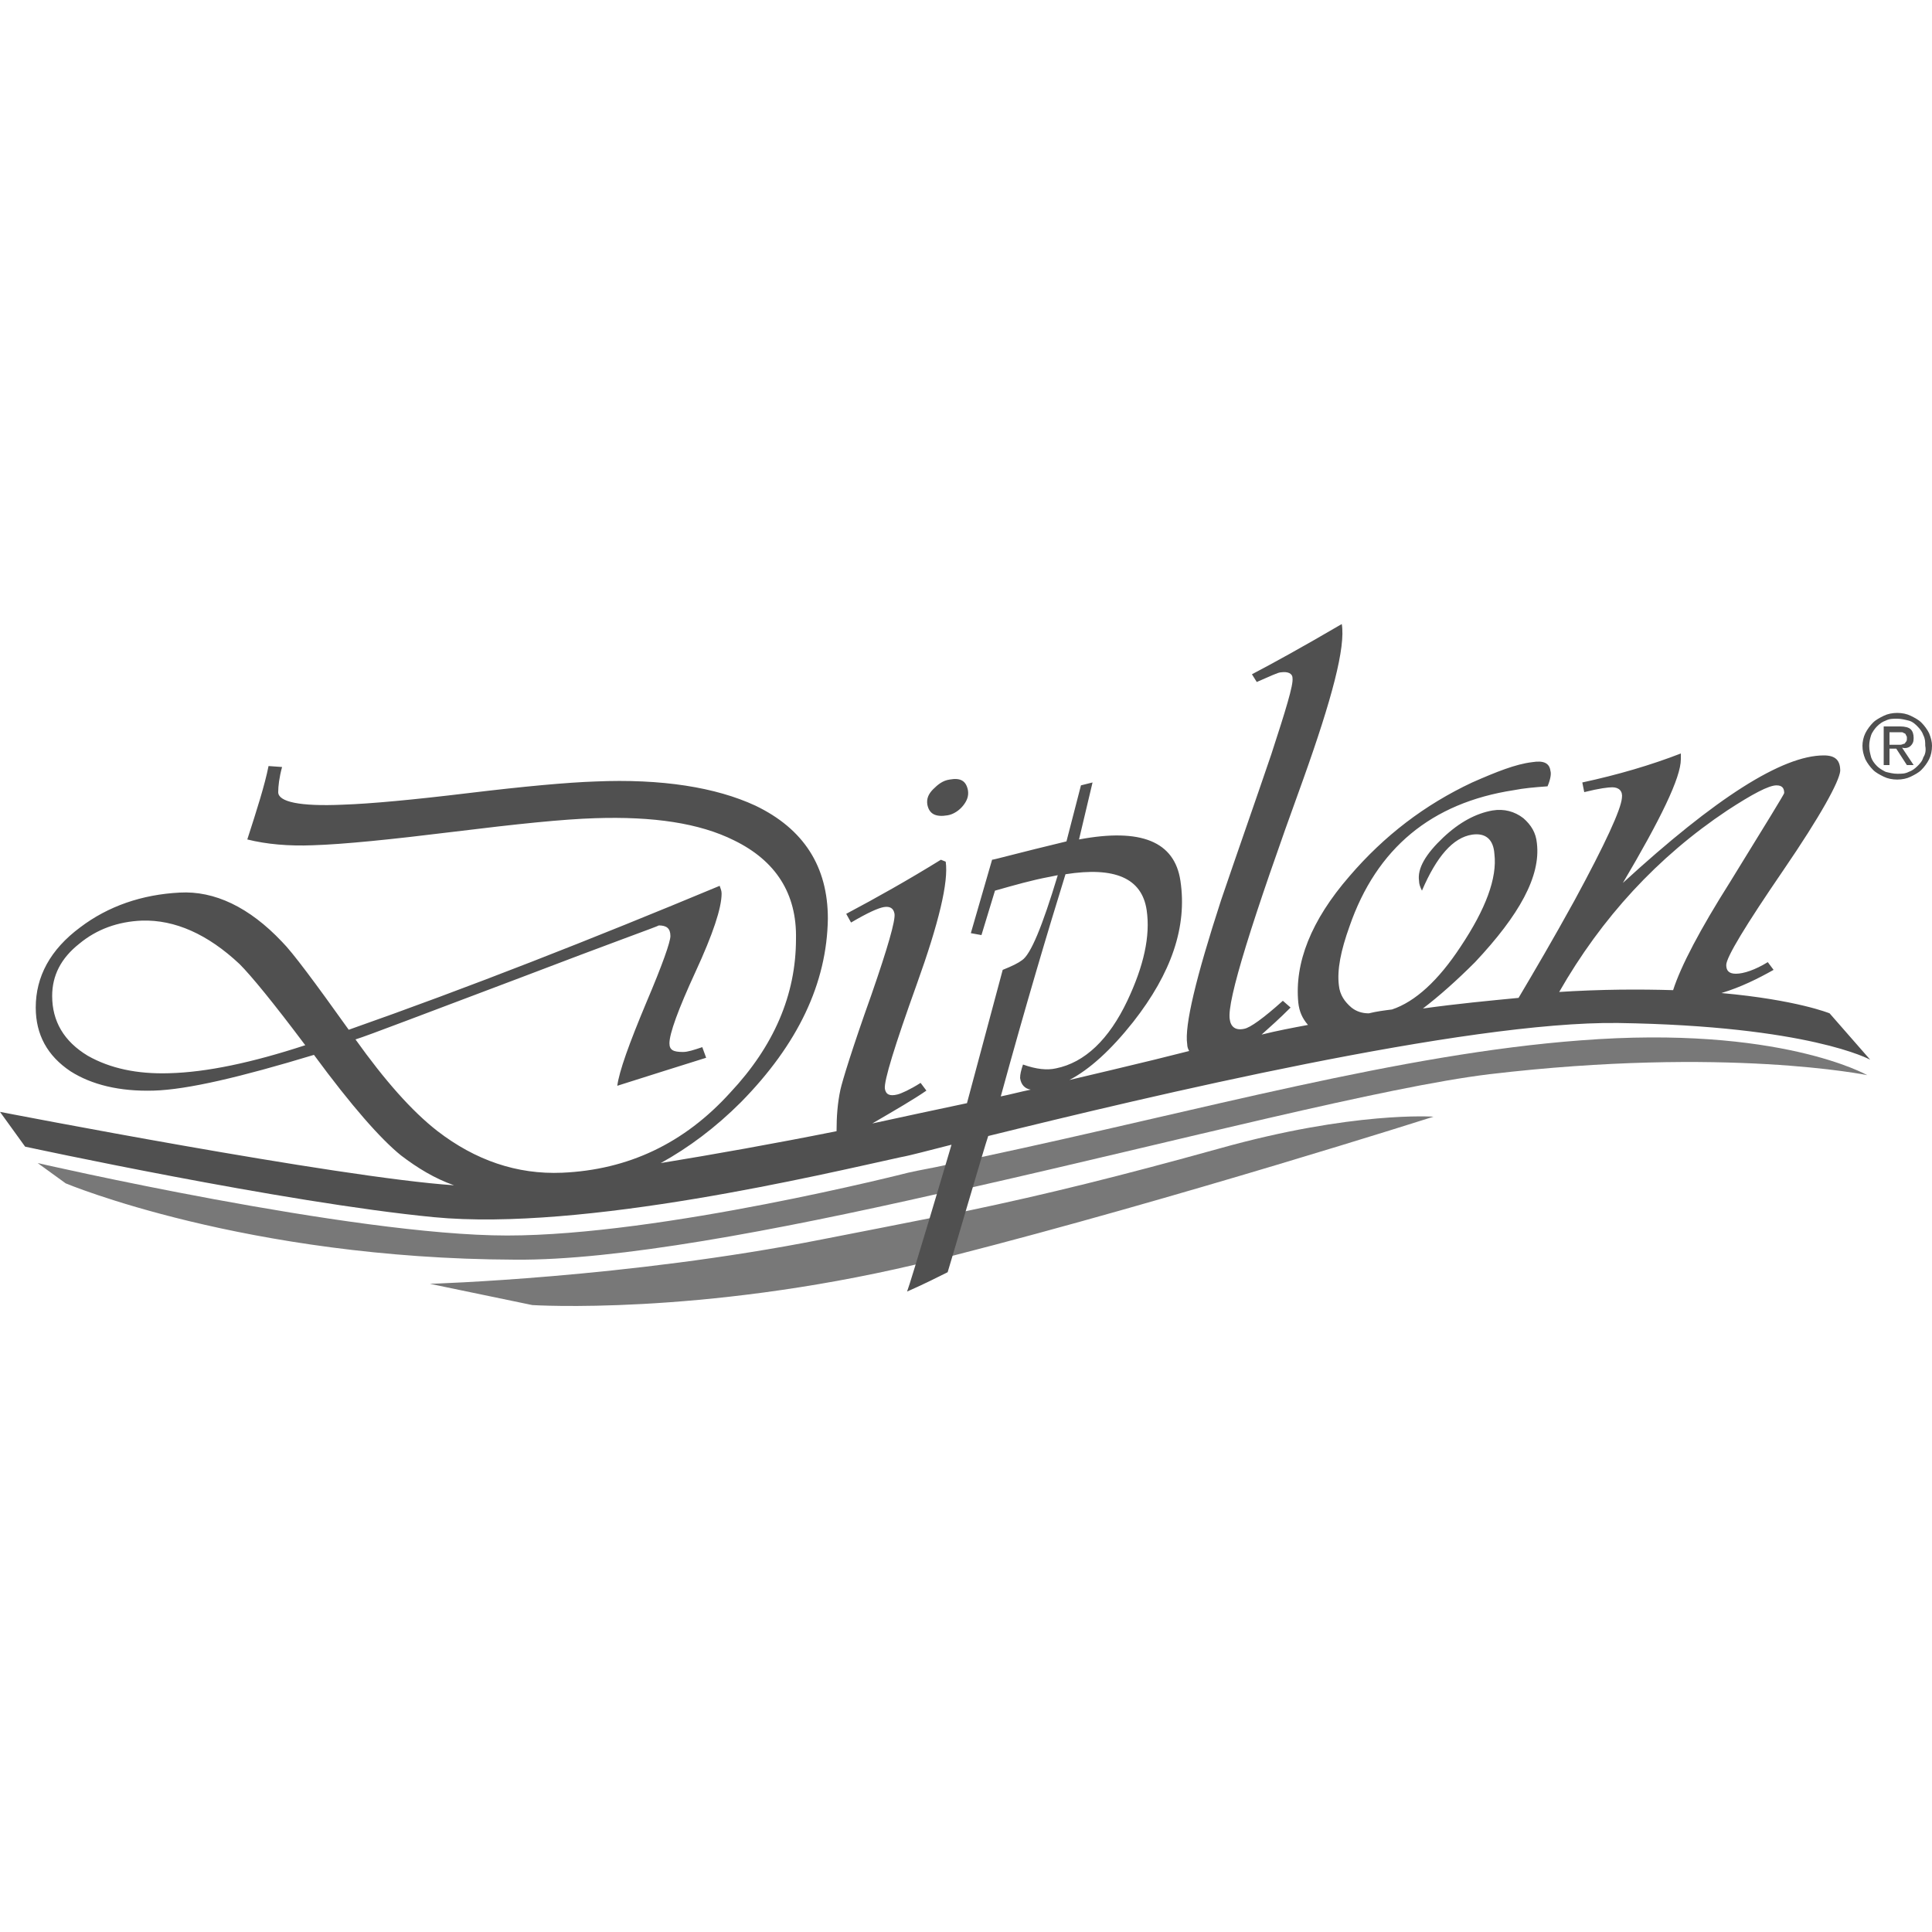 <?xml version="1.0" encoding="utf-8"?>
<!-- Generator: Adobe Illustrator 19.0.0, SVG Export Plug-In . SVG Version: 6.00 Build 0)  -->
<svg version="1.1" id="Layer_1" xmlns="http://www.w3.org/2000/svg" xmlns:xlink="http://www.w3.org/1999/xlink" x="0px" y="0px"
	 viewBox="0 0 200 200" style="enable-background:new 0 0 200 200;" xml:space="preserve">
<style type="text/css">
	.st0{fill:#787878;}
	.st1{fill:#505050;}
</style>
<path id="XMLID_17_" class="st0" d="M100.7,122.9c21.2-4.8,42.7-10.4,53.5-11.7c24.5-2.9,39.1,0.1,39.1,0.1s-9.1-5.2-29.7-3.6
	c-18.6,1.4-39.1,7.2-62.1,12.1l-3.6,0.8c-1.3,0.3-2.6,0.5-3.9,0.8c0,0-25.5,6.5-41.5,6.5c-16,0-48.6-7.5-48.6-7.5l2.9,2.1
	c0,0,18.6,7.8,46.5,7.9c10.5,0.1,26.9-3,43.7-6.8L100.7,122.9z M98.6,130c23.1-5.9,49.8-14.4,49.8-14.4s-8.3-0.6-22.2,3.3
	c-10.1,2.8-17.7,4.7-26.3,6.5l-3.6,0.7c-3.5,0.7-7.1,1.4-11.2,2.2c-20.2,4-40.6,4.6-40.6,4.6l10.6,2.2c0,0,17.2,1.1,39.7-4.2
	L98.6,130z"/>
<path id="XMLID_7_" class="st1" d="M102.3,117.6c16.6-4.1,49.4-11.9,65.2-11.7c19.8,0.3,26.1,3.8,26.1,3.8l-4.2-4.8
	c0,0-3.4-1.4-11.2-2.1c2-0.6,3.8-1.5,5.4-2.4l-0.6-0.8c-1.3,0.8-2.5,1.2-3.3,1.2c-0.7,0-1-0.3-1-0.9c0-0.8,2-4.1,5.9-9.8
	c3.9-5.7,5.8-9.2,5.9-10.3c0-1.1-0.5-1.6-1.7-1.6c-4.3,0-11.2,4.4-20.8,13.2c3.9-6.6,6-10.9,6-12.8c0-0.1,0-0.3,0-0.6
	c-3.1,1.2-6.5,2.2-10.2,3l0.2,1c1.6-0.4,2.5-0.5,2.9-0.5c0.7,0,1.1,0.4,1,1.1c-0.1,1.2-1.7,4.7-4.9,10.6c-2.2,4-4.2,7.4-5.8,10.1
	c-3.1,0.3-6.3,0.6-9.9,1.1c1.7-1.3,3.5-2.9,5.4-4.8c4.6-4.9,6.8-8.9,6.4-12.3c-0.1-1.1-0.6-1.9-1.4-2.6c-0.9-0.7-2-1-3.2-0.8
	c-1.7,0.3-3.4,1.2-5.1,2.8c-1.8,1.7-2.7,3.2-2.5,4.5c0,0.3,0.1,0.6,0.3,1c1.5-3.5,3.2-5.5,5.2-5.8c1.4-0.2,2.2,0.5,2.3,2
	c0.3,2.5-0.9,5.7-3.5,9.6c-2.3,3.5-4.7,5.7-7.1,6.5c-0.8,0.1-1.6,0.2-2.4,0.4c-0.7,0-1.3-0.2-1.8-0.6c-0.7-0.6-1.2-1.3-1.3-2.3
	c-0.2-1.6,0.2-3.6,1.1-6.1c2.8-8.1,8.5-12.8,17-14.1c1-0.2,2.1-0.3,3.5-0.4c0.3-0.7,0.4-1.3,0.3-1.6c-0.1-0.8-0.7-1.1-1.9-0.9
	c-1.7,0.2-3.7,1-6.2,2.1c-4.9,2.3-9.1,5.5-12.7,9.7c-4,4.6-5.7,9-5.3,13.1c0.1,0.9,0.4,1.6,1,2.3c-1.6,0.3-3.2,0.6-4.8,1
	c0.9-0.8,1.9-1.7,3-2.8l-0.8-0.7c-2,1.8-3.4,2.8-4,2.9c-0.9,0.2-1.4-0.2-1.5-1c-0.3-1.9,2.3-10.2,7.6-24.8c3-8.4,4.4-13.7,4-16.1
	c-4.1,2.4-7.2,4.1-9.3,5.2l0.5,0.8c1.4-0.6,2.2-1,2.5-1c0.7-0.1,1.2,0.1,1.2,0.6c0.1,0.7-0.7,3.3-2.2,7.9c-1.7,5-3.5,10.1-5.2,15.1
	c-2.6,8-3.8,13-3.5,14.9c0,0.3,0.1,0.5,0.2,0.7c-1.2,0.3-2.4,0.6-3.6,0.9c-2.9,0.7-5.8,1.4-8.8,2.1c2.1-1.1,4.3-3.1,6.6-6
	c4-5.1,5.6-9.9,4.9-14.6c-0.6-4.1-4.1-5.5-10.5-4.3l1.4-5.9l-1.2,0.3l-1.5,5.8c-5,1.2-7.5,1.9-7.7,1.9l-2.2,7.6l1.1,0.2l1.4-4.6
	c2.1-0.6,3.9-1.1,5.5-1.4l1-0.2c-1.6,5.3-2.8,8.2-3.7,8.8c-0.4,0.3-1,0.6-2,1c-1.4,5.2-2.6,9.7-3.7,13.8c-3.3,0.7-6.6,1.4-9.8,2.1
	c2.4-1.4,4.3-2.5,5.6-3.4l-0.6-0.8c-1.1,0.7-2,1.1-2.4,1.2c-0.8,0.2-1.2,0-1.3-0.6c-0.1-0.8,1-4.4,3.3-10.8c2.3-6.4,3.3-10.6,3-12.7
	L97.4,89c-3.4,2.1-6.6,3.9-9.8,5.6l0.5,0.9c1.7-1,2.8-1.5,3.4-1.6c0.6-0.1,1,0.1,1.1,0.7c0.1,0.7-0.7,3.5-2.4,8.4
	c-2,5.6-3,8.9-3.2,9.8c-0.3,1.4-0.4,2.8-0.4,4.3c-6.5,1.3-12.7,2.4-18.2,3.3c2.9-1.6,5.7-3.7,8.3-6.3c5.9-6,8.9-12.3,9-19
	c0-5.4-2.5-9.3-7.5-11.7c-4.1-1.9-9.7-2.8-16.6-2.5c-2.9,0.1-7.3,0.5-13.1,1.2c-5.8,0.7-10.1,1.1-13,1.2c-4.5,0.2-6.7-0.3-6.7-1.3
	c0-0.6,0.1-1.5,0.4-2.6l-1.4-0.1c-0.4,2-1.2,4.5-2.2,7.6c2,0.5,4.3,0.7,6.8,0.6c3.2-0.1,8.1-0.6,14.6-1.4c6.5-0.8,11.3-1.3,14.6-1.4
	c6-0.2,10.8,0.5,14.4,2.3c4.3,2.1,6.5,5.5,6.4,10.2c0,5.8-2.3,11.1-6.8,15.9c-4.8,5.3-10.6,8-17.4,8.3c-4.7,0.2-9-1.3-12.9-4.3
	c-2.7-2.1-5.5-5.3-8.5-9.5c1.3-0.4,7-2.6,17.1-6.4c9.4-3.6,14.2-5.3,14.3-5.4c0.8,0,1.2,0.3,1.2,1.1c0,0.6-0.8,2.9-2.5,6.9
	c-1.8,4.3-2.8,7.1-3,8.6c3.5-1.1,6.6-2.1,9.2-2.9l-0.4-1.1c-0.9,0.3-1.5,0.5-2,0.5c-1,0-1.4-0.2-1.4-0.9c0-1,0.9-3.5,2.7-7.4
	c1.8-3.9,2.7-6.6,2.7-8.1c0-0.3-0.1-0.5-0.2-0.8c-13.2,5.5-25.9,10.5-38.4,14.9c-3.5-4.9-5.8-8-6.9-9.1c-3.4-3.6-7-5.3-10.6-5.1
	c-3.9,0.2-7.4,1.4-10.3,3.6c-3.1,2.3-4.6,5.1-4.6,8.3c0,2.8,1.2,5,3.6,6.6c2.2,1.4,5.1,2.1,8.6,2c3.5-0.1,9-1.4,16.6-3.7
	c3.9,5.3,6.9,8.7,9,10.4c1.7,1.3,3.5,2.4,5.5,3.1C35,121.9,0,115.1,0,115.1l2.6,3.6c0,0,26.8,5.8,42.3,7.3
	c15.5,1.5,40.5-4.5,48.3-6.2c1.1-0.2,2.9-0.7,5.3-1.3c-0.2,0.7-4.3,14.5-4.6,15.2c1.6-0.7,3-1.4,4.2-2
	C98.3,131.1,102,118.4,102.3,117.6 M161.4,102.7c4.4-7.7,10.2-14,17.4-18.8c2.6-1.7,4.3-2.6,5.1-2.6c0.6,0,0.8,0.3,0.8,0.8
	c0,0.1-1.9,3.2-5.6,9.2c-3.1,4.9-5.1,8.7-5.9,11.2c-3.4-0.1-7.4-0.1-12,0.2C161.2,102.8,161.3,102.8,161.4,102.7 M110.3,90.5
	c5.1-0.8,7.9,0.4,8.4,3.7c0.4,2.7-0.3,5.8-2,9.4c-1.9,4-4.4,6.4-7.4,7c-0.9,0.2-2,0.1-3.4-0.4c-0.2,0.6-0.3,1-0.3,1.4
	c0.1,0.7,0.5,1.1,1.1,1.2c-1,0.2-2.1,0.5-3.1,0.7C106.2,104,108.5,96.3,110.3,90.5 M17.5,111.1c-3.3,0.1-6.1-0.5-8.4-1.8
	c-2.5-1.5-3.7-3.6-3.7-6.2c0-2.1,0.9-3.9,2.8-5.4c1.8-1.5,4-2.3,6.5-2.4c3.4-0.1,6.8,1.4,10.1,4.5c1.2,1.2,3.5,4,6.8,8.4
	C26.1,110,21.4,111,17.5,111.1 M98.1,84.4c0.6-0.1,1.2-0.5,1.6-1c0.4-0.5,0.6-1,0.5-1.6c-0.2-1-0.8-1.3-1.9-1.1
	c-0.7,0.1-1.2,0.5-1.7,1c-0.5,0.5-0.7,1-0.6,1.6C96.2,84.3,96.9,84.6,98.1,84.4 M199.7,75.9c-0.2-0.4-0.5-0.8-0.8-1.1
	c-0.3-0.3-0.7-0.5-1.1-0.7c-0.4-0.2-0.9-0.3-1.4-0.3c-0.5,0-1,0.1-1.4,0.3c-0.4,0.2-0.8,0.4-1.1,0.7c-0.3,0.3-0.6,0.7-0.8,1.1
	c-0.2,0.4-0.3,0.9-0.3,1.3c0,0.5,0.1,0.9,0.3,1.4c0.2,0.4,0.5,0.8,0.8,1.1c0.3,0.3,0.7,0.5,1.1,0.7c0.4,0.2,0.9,0.3,1.4,0.3
	c0.5,0,1-0.1,1.4-0.3c0.4-0.2,0.8-0.4,1.1-0.7c0.3-0.3,0.6-0.7,0.8-1.1c0.2-0.4,0.3-0.9,0.3-1.4C200,76.8,199.9,76.4,199.7,75.9
	 M199.1,78.4c-0.1,0.4-0.4,0.7-0.6,0.9c-0.3,0.3-0.6,0.5-0.9,0.6c-0.4,0.2-0.7,0.2-1.2,0.2c-0.4,0-0.8-0.1-1.2-0.2
	c-0.4-0.2-0.7-0.4-0.9-0.6c-0.3-0.3-0.5-0.6-0.6-0.9c-0.1-0.4-0.2-0.7-0.2-1.2c0-0.4,0.1-0.8,0.2-1.1c0.1-0.3,0.4-0.7,0.6-0.9
	c0.3-0.3,0.6-0.5,0.9-0.6c0.4-0.2,0.7-0.2,1.2-0.2c0.4,0,0.8,0.1,1.2,0.2c0.4,0.1,0.7,0.4,0.9,0.6c0.3,0.3,0.5,0.6,0.6,0.9
	c0.2,0.4,0.2,0.7,0.2,1.1C199.4,77.7,199.3,78.1,199.1,78.4 M197.8,77.2c0.2-0.2,0.3-0.4,0.3-0.8c0-0.4-0.1-0.7-0.3-0.9
	c-0.2-0.2-0.6-0.3-1.1-0.3H195v4h0.6v-1.7h0.7l1.1,1.7h0.7l-1.2-1.8C197.3,77.5,197.6,77.4,197.8,77.2 M196.3,77.1h-0.7v-1.3h0.9
	c0.1,0,0.2,0,0.3,0c0.1,0,0.2,0,0.3,0.1c0.1,0,0.2,0.1,0.2,0.2c0.1,0.1,0.1,0.2,0.1,0.3c0,0.2,0,0.3-0.1,0.4
	c-0.1,0.1-0.1,0.2-0.2,0.2c-0.1,0-0.2,0.1-0.4,0.1C196.6,77.1,196.5,77.1,196.3,77.1"/>
</svg>
